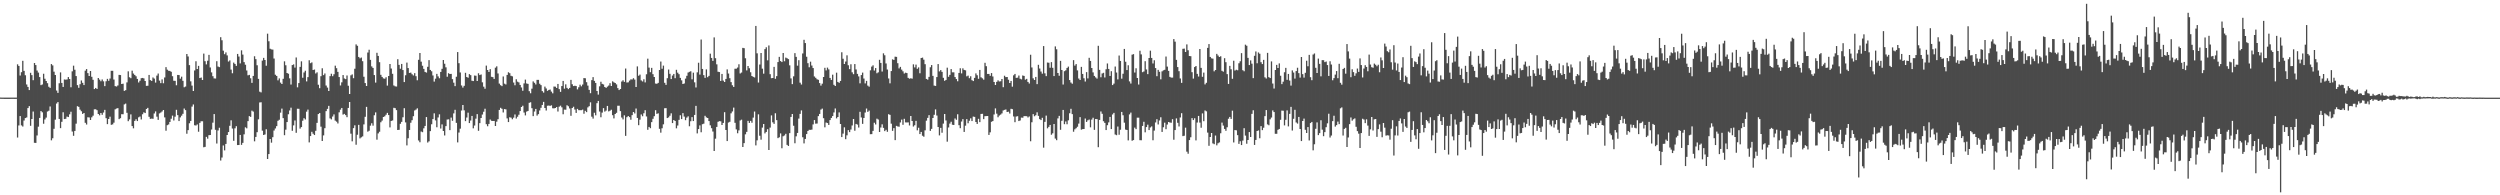 <?xml version="1.0" encoding="UTF-8"?>
<svg xmlns="http://www.w3.org/2000/svg" width="1920" height="150">
  <path d="M0 74.901h1v1.000H0zM1 74.941h1v1.000H1zM2 74.937h1v1.000H2zM3 74.958h1v1.000H3zM4 74.958h1v1.000H4zM5 74.964h1v1.000H5zM6 74.958h1v1.000H6zM7 74.980h1v1.000H7zM8 74.941h1v1.000H8zM9 74.944h1v1.000H9zM10 74.955h1v1.000H10zM11 74.969h1v1.000H11zM12 74.941h1v1.000H12zM13 49.427h1v56.191H13zM14 50.612h1v45.764H14zM15 57.992h1v31.162H15zM16 55.424h1v40.868H16zM17 46.680h1v50.502H17zM18 54.401h1v38.164H18zM19 57.787h1v32.869H19zM20 64.880h1v25.348H20zM21 66.787h1v16.225H21zM22 69.149h1v12.345H22zM23 55.931h1v40.679H23zM24 57.694h1v33.710H24zM25 61.569h1v24.097H25zM26 48.370h1v61.276H26zM27 49.985h1v59.807H27zM28 54.179h1v49.851H28zM29 55.753h1v41.539H29zM30 59.193h1v31.366H30zM31 65.388h1v19.891H31zM32 64.881h1v21.408H32zM33 56.610h1v38.416H33zM34 60.460h1v31.298H34zM35 62.207h1v28.124H35zM36 63.877h1v21.763H36zM37 66.621h1v18.403H37zM38 67.499h1v14.264H38zM39 49.194h1v58.558H39zM40 50.248h1v55.922H40zM41 55.048h1v43.886H41zM42 57.582h1v34.327H42zM43 69.531h1v9.966H43zM44 71.306h1v7.094H44zM45 63.939h1v27.426H45zM46 55.590h1v42.807H46zM47 63.718h1v29.813H47zM48 66.747h1v19.470H48zM49 61.016h1v30.450H49zM50 61.176h1v30.053H50zM51 61.009h1v28.563H51zM52 59.210h1v30.719H52zM53 60.652h1v27.131H53zM54 66.996h1v18.797H54zM55 54.763h1v46.266H55zM56 50.421h1v53.891H56zM57 53.550h1v47.015H57zM58 58.427h1v36.527H58zM59 65.383h1v16.154H59zM60 67.421h1v14.660H60zM61 64.640h1v19.567H61zM62 61.794h1v23.662H62zM63 63.587h1v23.910H63zM64 65.342h1v21.430H64zM65 54.249h1v40.042H65zM66 53.066h1v42.578H66zM67 56.160h1v33.892H67zM68 58.365h1v31.860H68zM69 54.548h1v37.631H69zM70 58.968h1v31.138H70zM71 61.278h1v27.578H71zM72 68.416h1v15.548H72zM73 67.516h1v16.391H73zM74 68.283h1v16.327H74zM75 59.898h1v27.673H75zM76 61.140h1v27.410H76zM77 62.414h1v24.351H77zM78 61.016h1v27.149H78zM79 62.461h1v23.990H79zM80 66.169h1v18.194H80zM81 62.431h1v28.338H81zM82 60.563h1v34.781H82zM83 62.067h1v29.310H83zM84 60.312h1v29.265H84zM85 54.379h1v41.490H85zM86 54.376h1v41.152H86zM87 61.065h1v33.165H87zM88 66.157h1v17.789H88zM89 66.459h1v16.893H89zM90 65.629h1v17.403H90zM91 57.491h1v34.027H91zM92 57.629h1v33.147H92zM93 64.530h1v23.150H93zM94 64.236h1v23.501H94zM95 69.804h1v10.381H95zM96 69.276h1v10.302H96zM97 63.257h1v23.395H97zM98 54.797h1v38.267H98zM99 59.356h1v32.362H99zM100 60.079h1v27.766H100zM101 54.298h1v42.506H101zM102 56.450h1v42.117H102zM103 57.552h1v35.320H103zM104 58.590h1v33.005H104zM105 60.619h1v32.343H105zM106 63.309h1v26.777H106zM107 61.997h1v27.513H107zM108 60.080h1v31.674H108zM109 59.842h1v27.926H109zM110 60.193h1v26.080H110zM111 62.215h1v24.639H111zM112 65.939h1v17.747H112zM113 65.862h1v16.964H113zM114 57.569h1v32.124H114zM115 61.556h1v29.742H115zM116 62.143h1v28.968H116zM117 59.470h1v31.784H117zM118 60.366h1v26.782H118zM119 63.432h1v22.104H119zM120 58.048h1v31.531H120zM121 56.460h1v35.599H121zM122 61.918h1v25.193H122zM123 63.839h1v22.570H123zM124 60.954h1v24.650H124zM125 63.940h1v20.548H125zM126 59.504h1v30.634H126zM127 51.570h1v48.833H127zM128 53.488h1v42.656H128zM129 54.320h1v41.294H129zM130 54.457h1v39.186H130zM131 55.158h1v36.014H131zM132 58.528h1v30.267H132zM133 62.003h1v30.495H133zM134 62.085h1v27.525H134zM135 65.486h1v18.825H135zM136 57.554h1v30.890H136zM137 57.673h1v35.319H137zM138 60.430h1v29.735H138zM139 58.875h1v29.951H139zM140 62.049h1v25.355H140zM141 67.009h1v16.365H141zM142 66.464h1v18.122H142zM143 41.467h1v61.248H143zM144 43.350h1v56.589H144zM145 50.008h1v44.645H145zM146 62.457h1v30.404H146zM147 65.741h1v16.145H147zM148 69.870h1v10.338H148zM149 54.128h1v42.077H149zM150 47.062h1v49.353H150zM151 52.985h1v42.583H151zM152 50.609h1v50.550H152zM153 59.935h1v34.445H153zM154 59.530h1v33.600H154zM155 61.432h1v31.687H155zM156 41.145h1v71.970H156zM157 47.001h1v65.771H157zM158 49.441h1v55.661H158zM159 46.622h1v59.865H159zM160 42.134h1v61.713H160zM161 51.830h1v51.828H161zM162 55.593h1v43.900H162zM163 58.531h1v35.664H163zM164 60.223h1v27.405H164zM165 60.291h1v39.411H165zM166 46.976h1v63.254H166zM167 51.123h1v49.067H167zM168 51.538h1v46.576H168zM169 28.586h1v94.721H169zM170 30.909h1v90.071H170zM171 38.936h1v72.773H171zM172 41.610h1v73.898H172zM173 40.248h1v70.304H173zM174 42.539h1v61.130H174zM175 47.283h1v54.143H175zM176 46.363h1v50.239H176zM177 53.437h1v38.982H177zM178 56.255h1v42.456H178zM179 48.060h1v60.084H179zM180 49.110h1v49.436H180zM181 50.580h1v46.317H181zM182 41.408h1v70.019H182zM183 43.432h1v67.918H183zM184 48.692h1v54.932H184zM185 38.661h1v72.598H185zM186 41.957h1v67.752H186zM187 47.730h1v55.448H187zM188 49.728h1v48.088H188zM189 54.120h1v44.457H189zM190 57.872h1v35.171H190zM191 57.522h1v31.671H191zM192 60.131h1v29.619H192zM193 63.650h1v21.317H193zM194 58.303h1v27.396H194zM195 43.187h1v65.369H195zM196 45.393h1v59.769H196zM197 50.100h1v51.422H197zM198 60.587h1v31.079H198zM199 70.426h1v8.285H199zM200 70.972h1v7.548H200zM201 46.539h1v53.799H201zM202 44.430h1v59.231H202zM203 46.067h1v57.192H203zM204 50.471h1v48.798H204zM205 25.863h1v96.255H205zM206 31.674h1v86.643H206zM207 37.408h1v69.355H207zM208 37.917h1v71.663H208zM209 38.079h1v67.277H209zM210 44.945h1v55.319H210zM211 57.417h1v41.258H211zM212 58.316h1v38.537H212zM213 61.690h1v31.079H213zM214 60.231h1v31.742H214zM215 63.428h1v23.075H215zM216 64.533h1v18.859H216zM217 60.539h1v30.188H217zM218 47.078h1v56.768H218zM219 50.125h1v49.469H219zM220 56.054h1v37.681H220zM221 56.606h1v31.149H221zM222 60.171h1v24.648H222zM223 64.932h1v17.768H223zM224 49.993h1v50.479H224zM225 49.439h1v46.851H225zM226 51.921h1v40.576H226zM227 44.155h1v57.814H227zM228 67.050h1v16.442H228zM229 63.801h1v19.764H229zM230 51.354h1v47.396H230zM231 47.125h1v50.440H231zM232 59.705h1v33.025H232zM233 55.654h1v35.133H233zM234 54.302h1v37.426H234zM235 62.518h1v23.241H235zM236 59.249h1v24.934H236zM237 46.275h1v63.064H237zM238 48.523h1v55.973H238zM239 47.927h1v53.316H239zM240 53.784h1v48.944H240zM241 53.381h1v50.324H241zM242 56.445h1v44.009H242zM243 55.572h1v38.804H243zM244 65.071h1v22.538H244zM245 67.716h1v19.121H245zM246 58.529h1v38.752H246zM247 52.406h1v55.889H247zM248 57.681h1v46.291H248zM249 56.422h1v42.043H249zM250 65.716h1v19.635H250zM251 67.261h1v16.352H251zM252 69.902h1v11.412H252zM253 58.465h1v32.443H253zM254 56.624h1v35.064H254zM255 58.545h1v30.943H255zM256 57.032h1v30.835H256zM257 50.439h1v42.225H257zM258 52.391h1v41.038H258zM259 55.217h1v39.589H259zM260 59.183h1v27.103H260zM261 65.614h1v18.630H261zM262 63.224h1v19.694H262zM263 57.659h1v30.375H263zM264 60.257h1v27.201H264zM265 60.790h1v27.655H265zM266 57.954h1v32.055H266zM267 65.825h1v17.074H267zM268 72.199h1v6.129H268zM269 57.866h1v44.776H269zM270 57.158h1v51.392H270zM271 60.070h1v38.330H271zM272 52.770h1v43.500H272zM273 34.086h1v77.051H273zM274 35.180h1v68.317H274zM275 43.731h1v52.178H275zM276 44.807h1v61.466H276zM277 44.189h1v61.287H277zM278 46.978h1v57.792H278zM279 58.917h1v36.597H279zM280 63.782h1v25.900H280zM281 66.038h1v16.028H281zM282 40.343h1v60.758H282zM283 38.215h1v62.204H283zM284 45.982h1v50.517H284zM285 50.987h1v43.678H285zM286 52.190h1v44.298H286zM287 57.645h1v30.894H287zM288 63.426h1v22.876H288zM289 40.574h1v66.668H289zM290 42.966h1v59.506H290zM291 47.745h1v53.436H291zM292 57.430h1v36.470H292zM293 59.073h1v33.538H293zM294 60.211h1v29.629H294zM295 60.466h1v28.876H295zM296 59.315h1v28.790H296zM297 65.744h1v20.948H297zM298 58.362h1v30.007H298zM299 49.132h1v48.721H299zM300 52.613h1v40.259H300zM301 56.675h1v35.861H301zM302 65.623h1v17.173H302zM303 66.321h1v16.768H303zM304 66.444h1v18.127H304zM305 45.460h1v54.368H305zM306 49.809h1v49.900H306zM307 52.790h1v42.299H307zM308 49.118h1v44.498H308zM309 53.804h1v36.269H309zM310 63.016h1v20.083H310zM311 57.825h1v36.177H311zM312 48.085h1v63.569H312zM313 52.285h1v53.890H313zM314 56.032h1v43.807H314zM315 55.733h1v38.523H315zM316 57.039h1v35.299H316zM317 57.962h1v31.272H317zM318 56.181h1v28.635H318zM319 58.532h1v25.661H319zM320 61.641h1v21.557H320zM321 45.925h1v61.946H321zM322 40.683h1v68.569H322zM323 47.348h1v53.695H323zM324 50.494h1v51.043H324zM325 52.884h1v45.658H325zM326 55.247h1v41.472H326zM327 55.753h1v34.147H327zM328 51.301h1v58.157H328zM329 46.193h1v62.344H329zM330 53.691h1v47.016H330zM331 54.756h1v40.693H331zM332 57.974h1v33.485H332zM333 62.651h1v24.373H333zM334 60.442h1v32.027H334zM335 56.724h1v41.006H335zM336 58.652h1v31.573H336zM337 60.126h1v27.697H337zM338 55.265h1v43.474H338zM339 52.824h1v42.692H339zM340 46.062h1v54.548H340zM341 48.929h1v55.121H341zM342 51.686h1v45.168H342zM343 58.924h1v32.891H343zM344 56.198h1v35.426H344zM345 56.818h1v43.109H345zM346 56.722h1v33.615H346zM347 60.792h1v31.986H347zM348 63.474h1v23.631H348zM349 66.144h1v18.196H349zM350 58.908h1v35.430H350zM351 40.011h1v69.373H351zM352 48.562h1v53.213H352zM353 55.637h1v43.163H353zM354 65.629h1v19.281H354zM355 67.296h1v13.363H355zM356 65.877h1v18.857H356zM357 55.903h1v37.148H357zM358 59.155h1v31.095H358zM359 59.705h1v26.811H359zM360 56.955h1v37.550H360zM361 57.691h1v34.869H361zM362 61.987h1v27.069H362zM363 62.262h1v36.322H363zM364 58.034h1v38.397H364zM365 58.165h1v32.950H365zM366 62.198h1v25.479H366zM367 56.283h1v44.177H367zM368 57.660h1v36.893H368zM369 57.180h1v33.460H369zM370 63.237h1v24.705H370zM371 66.563h1v19.226H371zM372 68.167h1v15.361H372zM373 50.405h1v44.965H373zM374 53.777h1v43.179H374zM375 55.264h1v39.899H375zM376 53.114h1v38.689H376zM377 58.985h1v33.814H377zM378 59.217h1v33.686H378zM379 60.630h1v32.242H379zM380 51.944h1v44.828H380zM381 50.961h1v42.460H381zM382 56.420h1v35.108H382zM383 64.224h1v20.189H383zM384 65.450h1v17.359H384zM385 66.142h1v17.428H385zM386 58.701h1v27.660H386zM387 64.266h1v19.481H387zM388 64.892h1v19.101H388zM389 57.568h1v33.368H389zM390 55.482h1v38.249H390zM391 56.230h1v33.819H391zM392 58.238h1v32.120H392zM393 58.615h1v32.974H393zM394 63.373h1v27.000H394zM395 65.472h1v22.459H395zM396 60.855h1v30.160H396zM397 62.734h1v26.916H397zM398 63.285h1v24.831H398zM399 65.218h1v20.087H399zM400 67.181h1v15.015H400zM401 69.670h1v11.518H401zM402 64.072h1v22.337H402zM403 61.150h1v27.468H403zM404 64.124h1v21.601H404zM405 64.429h1v20.768H405zM406 70.062h1v8.889H406zM407 71.620h1v6.916H407zM408 68.077h1v15.045H408zM409 62.502h1v26.691H409zM410 63.616h1v22.025H410zM411 64.854h1v18.799H411zM412 61.354h1v27.421H412zM413 61.330h1v26.348H413zM414 64.312h1v20.509H414zM415 65.378h1v17.400H415zM416 69.965h1v10.645H416zM417 71.106h1v7.103H417zM418 66.510h1v16.435H418zM419 67.939h1v16.974H419zM420 69.775h1v11.430H420zM421 69.059h1v12.001H421zM422 68.748h1v12.548H422zM423 70.348h1v10.535H423zM424 71.704h1v11.447H424zM425 66.477h1v16.787H425zM426 66.570h1v16.383H426zM427 67.529h1v14.685H427zM428 64.443h1v21.191H428zM429 68.476h1v13.426H429zM430 70.565h1v10.595H430zM431 66.114h1v16.302H431zM432 62.154h1v25.620H432zM433 68.081h1v16.099H433zM434 64.769h1v19.523H434zM435 67.480h1v13.361H435zM436 68.431h1v13.190H436zM437 67.511h1v15.775H437zM438 61.363h1v27.555H438zM439 64.724h1v18.241H439zM440 66.124h1v15.827H440zM441 65.840h1v18.255H441zM442 66.101h1v20.606H442zM443 68.639h1v14.981H443zM444 67.022h1v17.609H444zM445 65.041h1v19.613H445zM446 66.300h1v18.349H446zM447 64.902h1v19.250H447zM448 59.933h1v27.403H448zM449 60.112h1v24.977H449zM450 63.118h1v22.988H450zM451 65.725h1v16.756H451zM452 69.003h1v12.559H452zM453 71.591h1v7.007H453zM454 61.561h1v28.018H454zM455 59.235h1v31.856H455zM456 62.122h1v24.445H456zM457 63.696h1v24.856H457zM458 69.902h1v9.358H458zM459 72.651h1v4.842H459zM460 66.282h1v19.383H460zM461 62.789h1v27.292H461zM462 64.411h1v22.042H462zM463 64.883h1v18.166H463zM464 66.818h1v18.890H464zM465 67.486h1v17.460H465zM466 66.527h1v14.834H466zM467 65.702h1v19.875H467zM468 63.884h1v21.148H468zM469 66.062h1v18.225H469zM470 62.446h1v26.016H470zM471 63.234h1v27.676H471zM472 63.725h1v23.829H472zM473 64.837h1v21.813H473zM474 67.670h1v13.524H474zM475 69.166h1v12.049H475zM476 68.337h1v16.989H476zM477 62.604h1v27.672H477zM478 61.646h1v30.052H478zM479 62.878h1v25.693H479zM480 52.639h1v51.719H480zM481 63.394h1v26.631H481zM482 63.255h1v25.840H482zM483 61.921h1v28.016H483zM484 61.003h1v30.972H484zM485 61.018h1v27.396H485zM486 60.082h1v25.946H486zM487 61.111h1v26.013H487zM488 66.803h1v16.542H488zM489 51.009h1v39.562H489zM490 58.172h1v37.983H490zM491 57.269h1v34.638H491zM492 61.740h1v26.164H492zM493 62.546h1v26.737H493zM494 60.898h1v26.109H494zM495 63.303h1v21.308H495zM496 57.035h1v32.397H496zM497 45.046h1v54.647H497zM498 51.923h1v45.554H498zM499 55.456h1v43.020H499zM500 52.098h1v41.684H500zM501 57.005h1v34.248H501zM502 59.122h1v30.120H502zM503 64.175h1v20.452H503zM504 64.356h1v23.100H504zM505 63.627h1v23.431H505zM506 53.741h1v45.198H506zM507 47.274h1v54.606H507zM508 52.765h1v45.750H508zM509 50.391h1v45.087H509zM510 63.604h1v19.567H510zM511 65.175h1v17.882H511zM512 60.063h1v30.587H512zM513 53.405h1v36.763H513zM514 56.674h1v32.197H514zM515 60.724h1v26.293H515zM516 58.023h1v36.504H516zM517 56.786h1v35.396H517zM518 60.052h1v32.853H518zM519 53.628h1v44.943H519zM520 55.818h1v40.580H520zM521 56.967h1v35.066H521zM522 59.811h1v28.692H522zM523 61.688h1v29.780H523zM524 64.521h1v22.374H524zM525 64.090h1v25.476H525zM526 60.348h1v31.974H526zM527 58.234h1v32.095H527zM528 55.703h1v33.647H528zM529 55.159h1v41.795H529zM530 54.751h1v38.405H530zM531 60.921h1v29.046H531zM532 55.785h1v37.191H532zM533 63.230h1v25.021H533zM534 67.148h1v14.138H534zM535 55.569h1v46.863H535zM536 48.158h1v50.950H536zM537 57.286h1v39.021H537zM538 30.373h1v71.212H538zM539 52.931h1v42.438H539zM540 57.690h1v37.299H540zM541 59.812h1v29.102H541zM542 53.291h1v36.881H542zM543 59.298h1v31.314H543zM544 58.255h1v34.714H544zM545 41.197h1v55.066H545zM546 44.492h1v53.973H546zM547 46.767h1v54.255H547zM548 28.729h1v87.250H548zM549 44.691h1v61.798H549zM550 49.388h1v48.104H550zM551 55.069h1v38.492H551zM552 55.329h1v37.678H552zM553 62.148h1v31.014H553zM554 56.758h1v39.244H554zM555 61.915h1v32.488H555zM556 62.977h1v23.201H556zM557 60.637h1v39.203H557zM558 53.323h1v55.013H558zM559 56.449h1v37.647H559zM560 60.056h1v33.509H560zM561 63.088h1v23.968H561zM562 65.476h1v20.138H562zM563 66.790h1v15.864H563zM564 52.804h1v41.507H564zM565 52.721h1v46.659H565zM566 51.858h1v50.507H566zM567 49.343h1v50.798H567zM568 56.439h1v36.056H568zM569 55.684h1v36.217H569zM570 36.766h1v76.119H570zM571 37.002h1v72.937H571zM572 44.749h1v58.405H572zM573 54.074h1v47.210H573zM574 50.693h1v42.133H574zM575 52.407h1v42.001H575zM576 55.514h1v37.287H576zM577 58.357h1v35.886H577zM578 59.033h1v31.300H578zM579 59.514h1v26.136H579zM580 19.931h1v91.752H580zM581 40.960h1v66.793H581zM582 63.404h1v24.396H582zM583 49.537h1v54.713H583zM584 40.729h1v66.558H584zM585 52.750h1v45.224H585zM586 56.589h1v38.654H586zM587 37.758h1v64.707H587zM588 36.322h1v65.025H588zM589 46.331h1v52.918H589zM590 34.922h1v80.298H590zM591 56.965h1v41.029H591zM592 60.056h1v28.561H592zM593 59.907h1v34.045H593zM594 51.368h1v43.738H594zM595 60.498h1v26.473H595zM596 58.470h1v33.785H596zM597 47.655h1v58.448H597zM598 43.675h1v61.771H598zM599 46.918h1v55.529H599zM600 47.669h1v66.182H600zM601 40.710h1v63.950H601zM602 47.065h1v56.991H602zM603 44.220h1v58.556H603zM604 44.736h1v66.504H604zM605 45.423h1v66.718H605zM606 50.163h1v52.104H606zM607 60.214h1v29.591H607zM608 64.598h1v22.972H608zM609 58.625h1v37.948H609zM610 40.804h1v69.225H610zM611 43.650h1v61.063H611zM612 50.428h1v51.679H612zM613 46.250h1v44.839H613zM614 63.483h1v23.946H614zM615 64.901h1v19.884H615zM616 41.066h1v64.364H616zM617 30.567h1v79.542H617zM618 33.090h1v73.628H618zM619 43.592h1v59.388H619zM620 48.544h1v52.066H620zM621 51.652h1v48.024H621zM622 47.380h1v52.346H622zM623 50.308h1v49.241H623zM624 52.294h1v43.233H624zM625 58.703h1v33.490H625zM626 59.746h1v35.219H626zM627 60.898h1v33.988H627zM628 61.288h1v27.885H628zM629 63.778h1v23.713H629zM630 65.754h1v18.430H630zM631 64.254h1v19.151H631zM632 59.117h1v31.652H632zM633 52.079h1v45.730H633zM634 54.075h1v40.042H634zM635 51.903h1v42.634H635zM636 53.289h1v42.652H636zM637 59.828h1v32.368H637zM638 61.379h1v29.174H638zM639 57.358h1v31.778H639zM640 65.130h1v21.229H640zM641 66.061h1v17.226H641zM642 55.813h1v35.143H642zM643 62.907h1v26.950H643zM644 63.596h1v22.722H644zM645 62.146h1v33.090H645zM646 40.122h1v65.135H646zM647 45.106h1v57.505H647zM648 49.137h1v48.654H648zM649 47.252h1v59.641H649zM650 42.519h1v61.433H650zM651 50.135h1v49.807H651zM652 53.087h1v48.385H652zM653 49.340h1v50.122H653zM654 55.567h1v40.786H654zM655 56.994h1v34.388H655zM656 49.194h1v51.198H656zM657 53.339h1v41.840H657zM658 56.725h1v38.956H658zM659 58.690h1v39.262H659zM660 64.011h1v21.870H660zM661 57.658h1v32.548H661zM662 55.744h1v39.404H662zM663 60.308h1v30.290H663zM664 64.039h1v22.395H664zM665 62.087h1v21.253H665zM666 65.763h1v20.144H666zM667 66.560h1v18.375H667zM668 53.991h1v49.071H668zM669 51.162h1v51.875H669zM670 50.157h1v50.365H670zM671 54.192h1v40.048H671zM672 52.296h1v43.299H672zM673 56.268h1v34.874H673zM674 55.553h1v36.248H674zM675 45.917h1v55.437H675zM676 48.319h1v49.616H676zM677 54.938h1v40.555H677zM678 40.979h1v57.225H678zM679 42.440h1v58.260H679zM680 48.722h1v50.959H680zM681 53.401h1v47.802H681zM682 60.262h1v27.438H682zM683 63.979h1v24.254H683zM684 54.559h1v40.403H684zM685 45.552h1v54.951H685zM686 46.041h1v52.347H686zM687 43.520h1v64.101H687zM688 43.676h1v52.969H688zM689 48.521h1v48.593H689zM690 52.518h1v44.830H690zM691 51.361h1v42.710H691zM692 53.444h1v38.387H692zM693 54.773h1v41.075H693zM694 56.464h1v34.755H694zM695 55.804h1v38.211H695zM696 56.114h1v37.916H696zM697 59.806h1v34.189H697zM698 60.489h1v35.859H698zM699 60.088h1v28.996H699zM700 60.437h1v32.466H700zM701 49.396h1v47.793H701zM702 51.757h1v44.447H702zM703 49.610h1v43.225H703zM704 52.829h1v47.260H704zM705 51.760h1v46.351H705zM706 56.244h1v46.699H706zM707 44.530h1v56.819H707zM708 44.240h1v60.017H708zM709 45.819h1v59.183H709zM710 49.295h1v50.825H710zM711 60.597h1v32.069H711zM712 61.163h1v29.363H712zM713 59.053h1v29.395H713zM714 51.674h1v48.807H714zM715 49.986h1v48.978H715zM716 58.259h1v32.367H716zM717 65.758h1v22.419H717zM718 66.021h1v17.985H718zM719 59.183h1v29.526H719zM720 49.189h1v48.347H720zM721 54.827h1v49.158H721zM722 53.820h1v44.378H722zM723 55.217h1v46.728H723zM724 59.727h1v35.210H724zM725 62.033h1v25.531H725zM726 61.384h1v31.117H726zM727 51.986h1v56.818H727zM728 58.996h1v38.907H728zM729 57.513h1v37.424H729zM730 53.065h1v40.412H730zM731 55.553h1v40.230H731zM732 55.572h1v40.405H732zM733 59.174h1v31.782H733zM734 60.728h1v31.271H734zM735 62.389h1v25.360H735zM736 56.029h1v40.102H736zM737 52.436h1v46.009H737zM738 56.381h1v36.974H738zM739 52.471h1v39.026H739zM740 53.731h1v47.605H740zM741 54.002h1v42.521H741zM742 58.598h1v32.894H742zM743 58.078h1v36.566H743zM744 60.039h1v32.695H744zM745 58.592h1v32.278H745zM746 61.571h1v31.390H746zM747 62.250h1v27.312H747zM748 59.812h1v29.952H748zM749 56.387h1v37.288H749zM750 57.825h1v37.368H750zM751 60.506h1v30.740H751zM752 53.711h1v40.075H752zM753 59.372h1v28.109H753zM754 60.164h1v27.226H754zM755 61.197h1v30.289H755zM756 48.222h1v41.034H756zM757 50.855h1v38.285H757zM758 56.804h1v32.287H758zM759 56.776h1v46.859H759zM760 58.208h1v43.410H760zM761 56.140h1v37.389H761zM762 58.713h1v34.255H762zM763 62.998h1v24.923H763zM764 65.259h1v17.980H764zM765 62.854h1v24.436H765zM766 61.692h1v28.378H766zM767 62.574h1v26.182H767zM768 62.437h1v25.576H768zM769 60.697h1v26.392H769zM770 66.959h1v17.895H770zM771 58.140h1v26.252H771zM772 59.227h1v24.839H772zM773 59.122h1v26.878H773zM774 61.247h1v24.514H774zM775 63.768h1v23.414H775zM776 62.146h1v21.417H776zM777 66.572h1v17.283H777zM778 57.860h1v31.579H778zM779 56.782h1v37.052H779zM780 59.818h1v29.700H780zM781 59.658h1v29.596H781zM782 57.999h1v34.956H782zM783 60.476h1v32.052H783zM784 60.993h1v29.342H784zM785 57.964h1v32.442H785zM786 58.314h1v30.887H786zM787 61.161h1v28.040H787zM788 60.553h1v28.711H788zM789 62.906h1v27.298H789zM790 64.136h1v25.306H790zM791 42.053h1v66.425H791zM792 51.803h1v42.115H792zM793 60.172h1v27.458H793zM794 61.431h1v27.839H794zM795 59.104h1v29.412H795zM796 64.606h1v21.685H796zM797 49.790h1v39.207H797zM798 52.659h1v38.811H798zM799 54.946h1v37.285H799zM800 56.579h1v33.870H800zM801 35.379h1v78.006H801zM802 56.316h1v37.290H802zM803 58.487h1v30.281H803zM804 48.024h1v50.545H804zM805 48.167h1v49.255H805zM806 52.021h1v43.931H806zM807 47.697h1v55.779H807zM808 52.050h1v50.330H808zM809 58.414h1v36.809H809zM810 35.648h1v70.780H810zM811 37.827h1v69.867H811zM812 56.047h1v34.889H812zM813 58.176h1v30.799H813zM814 46.721h1v52.951H814zM815 53.770h1v38.998H815zM816 64.913h1v19.508H816zM817 54.694h1v40.716H817zM818 54.025h1v39.247H818zM819 52.178h1v43.253H819zM820 51.128h1v41.281H820zM821 61.488h1v25.520H821zM822 63.397h1v20.167H822zM823 64.291h1v23.378H823zM824 46.164h1v55.021H824zM825 50.364h1v48.971H825zM826 49.221h1v49.238H826zM827 54.071h1v43.247H827zM828 60.295h1v34.640H828zM829 61.418h1v28.525H829zM830 51.338h1v48.252H830zM831 56.759h1v42.415H831zM832 60.107h1v38.950H832zM833 62.596h1v28.415H833zM834 55.384h1v38.279H834zM835 60.212h1v32.203H835zM836 44.406h1v47.388H836zM837 46.798h1v51.014H837zM838 52.207h1v39.633H838zM839 55.601h1v34.817H839zM840 58.315h1v41.426H840zM841 59.446h1v31.950H841zM842 60.377h1v31.127H842zM843 35.197h1v77.839H843zM844 53.669h1v38.451H844zM845 59.321h1v26.260H845zM846 56.404h1v30.987H846zM847 55.897h1v37.210H847zM848 59.475h1v34.900H848zM849 53.199h1v46.677H849zM850 48.739h1v47.413H850zM851 52.919h1v41.067H851zM852 58.332h1v31.456H852zM853 54.675h1v44.430H853zM854 65.339h1v22.571H854zM855 64.213h1v22.462H855zM856 51.078h1v52.221H856zM857 55.702h1v48.111H857zM858 60.964h1v36.213H858zM859 42.628h1v60.852H859zM860 46.806h1v52.830H860zM861 60.402h1v25.565H861zM862 56.646h1v31.877H862zM863 37.589h1v56.603H863zM864 47.427h1v52.107H864zM865 53.797h1v46.058H865zM866 50.113h1v57.730H866zM867 62.522h1v25.338H867zM868 64.150h1v22.321H868zM869 41.970h1v66.137H869zM870 41.551h1v66.016H870zM871 55.727h1v42.268H871zM872 52.442h1v46.737H872zM873 59.906h1v30.438H873zM874 64.944h1v25.400H874zM875 38.989h1v68.664H875zM876 41.799h1v65.941H876zM877 55.434h1v41.270H877zM878 54.893h1v38.624H878zM879 46.978h1v54.674H879zM880 53.366h1v44.232H880zM881 56.954h1v38.787H881zM882 44.547h1v55.365H882zM883 38.904h1v59.014H883zM884 44.503h1v52.560H884zM885 48.716h1v58.998H885zM886 46.274h1v54.007H886zM887 52.260h1v41.791H887zM888 58.545h1v32.990H888zM889 53.654h1v41.947H889zM890 55.140h1v37.352H890zM891 60.937h1v29.110H891zM892 54.762h1v46.578H892zM893 54.018h1v43.728H893zM894 53.609h1v40.613H894zM895 43.443h1v55.767H895zM896 51.141h1v44.484H896zM897 54.420h1v39.295H897zM898 59.044h1v35.071H898zM899 59.578h1v34.687H899zM900 59.579h1v31.974H900zM901 29.983h1v77.328H901zM902 32.005h1v67.909H902zM903 45.964h1v44.990H903zM904 51.517h1v42.782H904zM905 54.696h1v42.414H905zM906 60.236h1v29.961H906zM907 63.657h1v23.295H907zM908 37.491h1v67.071H908zM909 37.347h1v66.881H909zM910 39.918h1v58.129H910zM911 34.101h1v82.401H911zM912 38.625h1v79.440H912zM913 43.005h1v64.546H913zM914 43.178h1v62.256H914zM915 55.425h1v35.303H915zM916 60.365h1v31.830H916zM917 51.514h1v39.318H917zM918 50.705h1v57.103H918zM919 56.723h1v37.400H919zM920 58.758h1v30.254H920zM921 37.637h1v56.535H921zM922 52.117h1v46.005H922zM923 58.991h1v28.102H923zM924 55.754h1v37.344H924zM925 64.832h1v20.011H925zM926 63.608h1v21.894H926zM927 36.775h1v65.087H927zM928 33.848h1v78.109H928zM929 43.718h1v61.514H929zM930 44.786h1v57.344H930zM931 45.039h1v65.091H931zM932 54.794h1v55.971H932zM933 53.758h1v50.327H933zM934 41.365h1v70.257H934zM935 42.630h1v67.375H935zM936 43.776h1v65.591H936zM937 43.198h1v59.126H937zM938 54.358h1v39.778H938zM939 55.021h1v41.452H939zM940 44.681h1v54.342H940zM941 47.758h1v52.682H941zM942 56.913h1v40.821H942zM943 64.437h1v26.763H943zM944 50.565h1v39.229H944zM945 53.190h1v38.174H945zM946 60.538h1v24.446H946zM947 46.625h1v62.772H947zM948 54.186h1v45.687H948zM949 53.560h1v46.549H949zM950 53.956h1v49.852H950zM951 48.601h1v61.900H951zM952 47.066h1v61.419H952zM953 40.781h1v70.624H953zM954 53.935h1v54.071H954zM955 54.735h1v43.710H955zM956 34.329h1v69.802H956zM957 35.135h1v75.247H957zM958 44.458h1v63.044H958zM959 49.948h1v51.489H959zM960 46.402h1v58.809H960zM961 48.919h1v38.553H961zM962 59.991h1v24.677H962zM963 42.850h1v68.448H963zM964 39.522h1v67.945H964zM965 48.584h1v52.009H965zM966 40.269h1v59.901H966zM967 41.273h1v64.926H967zM968 47.749h1v49.146H968zM969 49.214h1v50.706H969zM970 45.984h1v52.109H970zM971 59.395h1v29.798H971zM972 60.328h1v24.192H972zM973 40.605h1v54.944H973zM974 59.244h1v36.957H974zM975 59.932h1v31.725H975zM976 47.149h1v43.125H976zM977 64.166h1v20.636H977zM978 68.011h1v18.070H978zM979 53.759h1v49.004H979zM980 49.820h1v52.945H980zM981 52.248h1v47.428H981zM982 48.704h1v50.299H982zM983 58.159h1v33.846H983zM984 64.593h1v20.353H984zM985 62.708h1v22.332H985zM986 55.515h1v40.775H986zM987 52.099h1v39.909H987zM988 61.291h1v23.504H988zM989 56.777h1v40.306H989zM990 61.843h1v25.599H990zM991 65.767h1v16.321H991zM992 54.067h1v46.157H992zM993 55.710h1v35.515H993zM994 60.369h1v23.965H994zM995 54.589h1v39.449H995zM996 51.995h1v42.911H996zM997 56.184h1v33.634H997zM998 59.574h1v39.498H998zM999 43.762h1v64.587H999zM1000 56.954h1v35.956H1000zM1001 59.614h1v31.449H1001zM1002 55.889h1v43.783H1002zM1003 46.664h1v55.496H1003zM1004 50.901h1v46.686H1004zM1005 42.154h1v65.725H1005zM1006 59.311h1v35.192H1006zM1007 61.610h1v32.057H1007zM1008 41.873h1v73.580H1008zM1009 41.044h1v69.777H1009zM1010 52.056h1v46.874H1010zM1011 56.045h1v37.940H1011zM1012 45.001h1v58.788H1012zM1013 49.028h1v53.211H1013zM1014 58.604h1v33.779H1014zM1015 46.191h1v53.394H1015zM1016 46.211h1v58.390H1016zM1017 47.727h1v53.738H1017zM1018 47.272h1v50.398H1018zM1019 49.962h1v44.774H1019zM1020 58.316h1v29.027H1020zM1021 47.057h1v58.568H1021zM1022 49.561h1v54.527H1022zM1023 61.623h1v31.408H1023zM1024 60.020h1v28.863H1024zM1025 57.306h1v39.917H1025zM1026 54.571h1v41.551H1026zM1027 60.047h1v33.361H1027zM1028 49.010h1v46.306H1028zM1029 63.614h1v19.568H1029zM1030 65.030h1v17.464H1030zM1031 52.991h1v51.088H1031zM1032 52.144h1v46.852H1032zM1033 56.598h1v41.560H1033zM1034 33.828h1v79.056H1034zM1035 39.455h1v66.142H1035zM1036 44.984h1v50.343H1036zM1037 59.278h1v30.930H1037zM1038 53.184h1v39.490H1038zM1039 55.374h1v36.236H1039zM1040 58.203h1v32.712H1040zM1041 56.316h1v41.055H1041zM1042 52.608h1v48.116H1042zM1043 55.210h1v47.471H1043zM1044 44.856h1v68.808H1044zM1045 49.948h1v52.251H1045zM1046 59.503h1v31.663H1046zM1047 52.641h1v39.137H1047zM1048 50.095h1v44.451H1048zM1049 51.382h1v40.281H1049zM1050 54.750h1v41.687H1050zM1051 41.937h1v62.387H1051zM1052 49.549h1v49.783H1052zM1053 51.599h1v38.251H1053zM1054 52.020h1v48.216H1054zM1055 48.870h1v42.789H1055zM1056 49.733h1v41.665H1056zM1057 50.883h1v54.236H1057zM1058 49.741h1v49.436H1058zM1059 55.501h1v40.025H1059zM1060 44.126h1v57.004H1060zM1061 46.350h1v59.062H1061zM1062 52.213h1v42.241H1062zM1063 33.491h1v64.543H1063zM1064 35.715h1v68.439H1064zM1065 39.316h1v64.566H1065zM1066 40.159h1v63.876H1066zM1067 37.976h1v69.306H1067zM1068 47.832h1v51.045H1068zM1069 53.502h1v38.836H1069zM1070 34.693h1v84.739H1070zM1071 48.010h1v55.958H1071zM1072 54.112h1v42.930H1072zM1073 48.804h1v55.300H1073zM1074 55.233h1v37.634H1074zM1075 61.512h1v29.476H1075zM1076 51.850h1v42.939H1076zM1077 43.905h1v57.369H1077zM1078 63.018h1v28.355H1078zM1079 58.129h1v39.066H1079zM1080 59.264h1v38.994H1080zM1081 64.099h1v22.101H1081zM1082 64.590h1v21.137H1082zM1083 35.178h1v73.762H1083zM1084 44.647h1v55.130H1084zM1085 51.427h1v41.636H1085zM1086 47.100h1v56.876H1086zM1087 47.704h1v59.240H1087zM1088 49.238h1v49.897H1088zM1089 43.472h1v70.808H1089zM1090 41.036h1v61.180H1090zM1091 57.878h1v28.353H1091zM1092 50.774h1v45.179H1092zM1093 37.783h1v63.864H1093zM1094 52.004h1v46.360H1094zM1095 58.677h1v33.489H1095zM1096 54.236h1v38.954H1096zM1097 56.600h1v38.052H1097zM1098 63.385h1v26.656H1098zM1099 32.440h1v75.412H1099zM1100 60.728h1v43.219H1100zM1101 54.190h1v38.145H1101zM1102 47.010h1v70.587H1102zM1103 46.227h1v55.729H1103zM1104 62.578h1v26.518H1104zM1105 62.789h1v24.964H1105zM1106 57.931h1v35.113H1106zM1107 60.969h1v35.035H1107zM1108 61.159h1v28.739H1108zM1109 25.391h1v89.751H1109zM1110 38.249h1v66.025H1110zM1111 48.593h1v48.074H1111zM1112 43.116h1v75.546H1112zM1113 55.755h1v40.872H1113zM1114 60.627h1v27.016H1114zM1115 48.088h1v56.643H1115zM1116 38.863h1v68.920H1116zM1117 47.252h1v44.543H1117zM1118 35.973h1v59.680H1118zM1119 28.091h1v91.246H1119zM1120 51.223h1v52.463H1120zM1121 57.554h1v36.179H1121zM1122 52.664h1v40.616H1122zM1123 60.596h1v24.355H1123zM1124 63.492h1v23.417H1124zM1125 50.519h1v64.530H1125zM1126 55.247h1v48.404H1126zM1127 63.836h1v25.223H1127zM1128 43.085h1v65.566H1128zM1129 39.400h1v73.756H1129zM1130 49.812h1v47.752H1130zM1131 51.232h1v44.552H1131zM1132 54.404h1v39.544H1132zM1133 59.235h1v28.181H1133zM1134 59.568h1v28.034H1134zM1135 42.870h1v53.045H1135zM1136 48.875h1v50.562H1136zM1137 51.825h1v48.091H1137zM1138 37.664h1v82.012H1138zM1139 39.021h1v63.172H1139zM1140 51.856h1v48.005H1140zM1141 50.855h1v50.280H1141zM1142 57.700h1v34.936H1142zM1143 59.621h1v37.951H1143zM1144 60.403h1v34.360H1144zM1145 58.208h1v40.856H1145zM1146 57.405h1v41.205H1146zM1147 61.589h1v31.669H1147zM1148 37.706h1v68.041H1148zM1149 51.274h1v47.830H1149zM1150 57.027h1v34.650H1150zM1151 53.169h1v45.887H1151zM1152 49.355h1v43.264H1152zM1153 55.922h1v36.100H1153zM1154 46.636h1v60.811H1154zM1155 45.268h1v55.814H1155zM1156 60.898h1v26.516H1156zM1157 56.859h1v39.466H1157zM1158 59.247h1v30.830H1158zM1159 57.480h1v34.317H1159zM1160 57.991h1v36.594H1160zM1161 44.366h1v61.869H1161zM1162 53.728h1v42.537H1162zM1163 56.599h1v34.201H1163zM1164 33.847h1v75.464H1164zM1165 42.744h1v61.584H1165zM1166 59.836h1v35.822H1166zM1167 52.469h1v49.939H1167zM1168 53.955h1v48.131H1168zM1169 53.734h1v44.620H1169zM1170 49.617h1v44.496H1170zM1171 47.304h1v50.420H1171zM1172 51.111h1v44.026H1172zM1173 58.736h1v32.615H1173zM1174 50.530h1v46.016H1174zM1175 58.264h1v28.536H1175zM1176 66.458h1v21.595H1176zM1177 53.751h1v50.475H1177zM1178 56.411h1v39.692H1178zM1179 58.343h1v30.450H1179zM1180 42.418h1v58.103H1180zM1181 52.633h1v44.170H1181zM1182 57.423h1v40.759H1182zM1183 52.415h1v48.979H1183zM1184 58.635h1v38.544H1184zM1185 61.438h1v27.891H1185zM1186 61.529h1v29.935H1186zM1187 46.155h1v61.084H1187zM1188 46.792h1v45.352H1188zM1189 52.812h1v39.258H1189zM1190 49.081h1v46.593H1190zM1191 50.493h1v46.509H1191zM1192 54.465h1v38.153H1192zM1193 57.829h1v40.111H1193zM1194 53.860h1v41.599H1194zM1195 59.683h1v32.522H1195zM1196 53.799h1v45.821H1196zM1197 48.743h1v53.444H1197zM1198 56.243h1v35.154H1198zM1199 57.672h1v32.249H1199zM1200 50.109h1v44.238H1200zM1201 56.820h1v37.979H1201zM1202 60.814h1v30.241H1202zM1203 48.147h1v59.992H1203zM1204 50.881h1v52.039H1204zM1205 55.813h1v42.392H1205zM1206 49.515h1v44.621H1206zM1207 51.832h1v39.950H1207zM1208 61.627h1v23.374H1208zM1209 64.603h1v21.057H1209zM1210 58.492h1v33.117H1210zM1211 56.860h1v33.417H1211zM1212 57.833h1v36.074H1212zM1213 47.149h1v48.513H1213zM1214 63.535h1v25.013H1214zM1215 61.915h1v26.640H1215zM1216 61.575h1v27.483H1216zM1217 66.118h1v22.205H1217zM1218 63.032h1v29.400H1218zM1219 43.920h1v59.556H1219zM1220 42.507h1v53.566H1220zM1221 46.709h1v50.095H1221zM1222 50.881h1v43.764H1222zM1223 46.166h1v49.130H1223zM1224 54.424h1v39.769H1224zM1225 47.857h1v50.449H1225zM1226 56.235h1v38.169H1226zM1227 61.181h1v34.847H1227zM1228 61.476h1v32.863H1228zM1229 55.770h1v36.828H1229zM1230 55.050h1v40.955H1230zM1231 51.109h1v45.275H1231zM1232 48.293h1v63.555H1232zM1233 59.917h1v30.589H1233zM1234 61.052h1v26.934H1234zM1235 60.446h1v28.649H1235zM1236 55.261h1v47.289H1236zM1237 53.315h1v50.537H1237zM1238 51.119h1v56.114H1238zM1239 35.092h1v79.514H1239zM1240 38.561h1v61.307H1240zM1241 45.021h1v56.689H1241zM1242 38.462h1v68.106H1242zM1243 48.636h1v46.657H1243zM1244 52.716h1v39.478H1244zM1245 56.507h1v32.721H1245zM1246 55.387h1v39.214H1246zM1247 57.149h1v34.112H1247zM1248 45.175h1v49.893H1248zM1249 48.105h1v55.351H1249zM1250 53.823h1v46.787H1250zM1251 54.368h1v47.235H1251zM1252 42.804h1v52.824H1252zM1253 42.382h1v55.688H1253zM1254 44.298h1v51.667H1254zM1255 46.821h1v51.300H1255zM1256 52.787h1v45.792H1256zM1257 56.413h1v35.958H1257zM1258 44.642h1v58.375H1258zM1259 44.935h1v49.730H1259zM1260 45.463h1v48.829H1260zM1261 52.387h1v40.984H1261zM1262 45.602h1v53.118H1262zM1263 55.018h1v40.982H1263zM1264 45.640h1v59.628H1264zM1265 40.674h1v63.497H1265zM1266 44.937h1v48.633H1266zM1267 47.987h1v52.061H1267zM1268 42.859h1v67.367H1268zM1269 52.081h1v43.113H1269zM1270 53.922h1v42.047H1270zM1271 44.111h1v68.174H1271zM1272 44.032h1v67.221H1272zM1273 51.253h1v51.987H1273zM1274 29.172h1v86.863H1274zM1275 36.934h1v89.869H1275zM1276 40.978h1v75.659H1276zM1277 46.332h1v64.152H1277zM1278 34.529h1v75.836H1278zM1279 46.841h1v60.373H1279zM1280 44.600h1v63.623H1280zM1281 48.674h1v53.086H1281zM1282 42.694h1v70.615H1282zM1283 40.241h1v74.630H1283zM1284 40.871h1v76.685H1284zM1285 36.127h1v79.579H1285zM1286 40.242h1v70.785H1286zM1287 45.926h1v59.580H1287zM1288 39.462h1v64.840H1288zM1289 44.913h1v54.957H1289zM1290 40.878h1v59.608H1290zM1291 25.929h1v87.679H1291zM1292 34.937h1v67.025H1292zM1293 44.381h1v55.354H1293zM1294 33.149h1v94.396H1294zM1295 48.915h1v71.560H1295zM1296 51.475h1v59.912H1296zM1297 55.936h1v47.951H1297zM1298 51.572h1v51.854H1298zM1299 58.559h1v38.531H1299zM1300 45.165h1v72.949H1300zM1301 38.739h1v82.894H1301zM1302 40.552h1v71.909H1302zM1303 39.665h1v69.773H1303zM1304 34.818h1v80.580H1304zM1305 37.653h1v73.507H1305zM1306 47.363h1v62.906H1306zM1307 35.395h1v86.953H1307zM1308 37.002h1v76.770H1308zM1309 35.782h1v82.857H1309zM1310 32.407h1v95.080H1310zM1311 43.197h1v77.307H1311zM1312 55.441h1v49.172H1312zM1313 55.179h1v42.831H1313zM1314 47.997h1v46.699H1314zM1315 51.574h1v45.585H1315zM1316 46.302h1v59.825H1316zM1317 40.905h1v70.487H1317zM1318 51.956h1v49.089H1318zM1319 49.970h1v52.664H1319zM1320 34.088h1v84.276H1320zM1321 47.212h1v67.168H1321zM1322 50.457h1v51.517H1322zM1323 33.351h1v83.934H1323zM1324 31.309h1v91.403H1324zM1325 43.512h1v66.667H1325zM1326 41.855h1v72.657H1326zM1327 45.396h1v55.672H1327zM1328 54.787h1v47.100H1328zM1329 48.005h1v50.446H1329zM1330 40.308h1v63.585H1330zM1331 51.995h1v46.013H1331zM1332 51.929h1v53.305H1332zM1333 38.284h1v79.035H1333zM1334 48.329h1v60.952H1334zM1335 50.995h1v49.005H1335zM1336 43.651h1v67.183H1336zM1337 51.853h1v46.589H1337zM1338 58.957h1v35.587H1338zM1339 54.695h1v42.775H1339zM1340 57.853h1v33.508H1340zM1341 57.889h1v28.440H1341zM1342 39.739h1v74.422H1342zM1343 41.418h1v78.961H1343zM1344 52.147h1v61.277H1344zM1345 38.866h1v70.080H1345zM1346 30.631h1v98.133H1346zM1347 32.343h1v89.274H1347zM1348 36.730h1v79.759H1348zM1349 38.211h1v81.457H1349zM1350 52.795h1v37.255H1350zM1351 57.076h1v34.392H1351zM1352 41.347h1v61.584H1352zM1353 37.344h1v77.560H1353zM1354 37.829h1v73.014H1354zM1355 41.991h1v68.026H1355zM1356 29.784h1v92.540H1356zM1357 42.052h1v71.203H1357zM1358 41.203h1v70.054H1358zM1359 50.661h1v48.480H1359zM1360 51.486h1v46.728H1360zM1361 51.957h1v47.010H1361zM1362 34.368h1v71.105H1362zM1363 37.971h1v64.609H1363zM1364 45.232h1v54.349H1364zM1365 49.830h1v64.569H1365zM1366 51.791h1v55.977H1366zM1367 54.414h1v45.973H1367zM1368 51.651h1v54.775H1368zM1369 45.421h1v72.483H1369zM1370 44.967h1v68.826H1370zM1371 47.598h1v63.474H1371zM1372 46.191h1v58.108H1372zM1373 52.242h1v47.745H1373zM1374 51.492h1v48.663H1374zM1375 31.775h1v88.992H1375zM1376 28.973h1v82.010H1376zM1377 29.755h1v79.344H1377zM1378 49.035h1v57.587H1378zM1379 51.486h1v58.019H1379zM1380 47.190h1v61.697H1380zM1381 49.965h1v53.210H1381zM1382 52.113h1v51.968H1382zM1383 55.692h1v45.230H1383zM1384 48.324h1v66.413H1384zM1385 24.711h1v88.865H1385zM1386 39.543h1v71.980H1386zM1387 43.054h1v69.244H1387zM1388 42.988h1v71.785H1388zM1389 52.411h1v38.347H1389zM1390 53.919h1v33.381H1390zM1391 57.024h1v35.819H1391zM1392 58.230h1v35.546H1392zM1393 56.490h1v37.075H1393zM1394 44.736h1v67.043H1394zM1395 46.779h1v64.900H1395zM1396 52.780h1v48.956H1396zM1397 41.672h1v60.981H1397zM1398 40.808h1v58.749H1398zM1399 50.787h1v48.433H1399zM1400 49.511h1v48.902H1400zM1401 48.249h1v56.720H1401zM1402 52.117h1v48.512H1402zM1403 51.903h1v48.732H1403zM1404 43.622h1v72.277H1404zM1405 53.701h1v42.964H1405zM1406 52.657h1v48.623H1406zM1407 49.597h1v54.617H1407zM1408 43.425h1v64.647H1408zM1409 40.976h1v64.447H1409zM1410 35.358h1v73.292H1410zM1411 42.339h1v66.586H1411zM1412 50.945h1v52.303H1412zM1413 56.539h1v43.123H1413zM1414 39.301h1v71.347H1414zM1415 33.194h1v80.420H1415zM1416 43.271h1v65.399H1416zM1417 48.748h1v54.727H1417zM1418 53.513h1v44.677H1418zM1419 54.594h1v40.627H1419zM1420 37.660h1v82.307H1420zM1421 41.168h1v64.877H1421zM1422 44.893h1v55.146H1422zM1423 47.261h1v55.659H1423zM1424 25.891h1v79.777H1424zM1425 46.205h1v61.974H1425zM1426 41.030h1v66.698H1426zM1427 38.272h1v98.037H1427zM1428 34.942h1v81.534H1428zM1429 41.203h1v65.238H1429zM1430 29.612h1v98.139H1430zM1431 26.362h1v102.910H1431zM1432 39.101h1v75.275H1432zM1433 33.485h1v76.209H1433zM1434 31.065h1v82.807H1434zM1435 40.183h1v67.503H1435zM1436 51.374h1v57.653H1436zM1437 46.386h1v61.867H1437zM1438 54.855h1v48.309H1438zM1439 57.089h1v40.630H1439zM1440 38.854h1v75.252H1440zM1441 48.071h1v54.591H1441zM1442 46.667h1v55.206H1442zM1443 50.542h1v51.255H1443zM1444 46.744h1v51.712H1444zM1445 51.995h1v45.025H1445zM1446 23.896h1v85.659H1446zM1447 36.214h1v74.948H1447zM1448 41.852h1v70.083H1448zM1449 43.417h1v73.572H1449zM1450 42.129h1v80.752H1450zM1451 50.608h1v46.263H1451zM1452 51.515h1v44.755H1452zM1453 36.379h1v76.555H1453zM1454 38.877h1v72.297H1454zM1455 39.417h1v71.082H1455zM1456 38.339h1v72.514H1456zM1457 34.583h1v76.940H1457zM1458 36.947h1v65.889H1458zM1459 45.706h1v66.060H1459zM1460 41.444h1v65.835H1460zM1461 46.833h1v64.199H1461zM1462 46.232h1v68.368H1462zM1463 49.936h1v49.436H1463zM1464 46.570h1v59.708H1464zM1465 46.841h1v55.492H1465zM1466 42.236h1v71.217H1466zM1467 48.178h1v60.766H1467zM1468 53.041h1v48.532H1468zM1469 44.650h1v56.594H1469zM1470 44.671h1v57.834H1470zM1471 42.288h1v60.131H1471zM1472 20.128h1v96.686H1472zM1473 34.756h1v86.785H1473zM1474 37.160h1v69.914H1474zM1475 42.259h1v68.203H1475zM1476 45.148h1v59.428H1476zM1477 53.472h1v43.422H1477zM1478 47.965h1v52.331H1478zM1479 38.230h1v85.870H1479zM1480 41.920h1v67.497H1480zM1481 48.073h1v45.879H1481zM1482 21.650h1v83.888H1482zM1483 33.747h1v65.769H1483zM1484 37.777h1v60.942H1484zM1485 41.714h1v61.480H1485zM1486 37.227h1v70.233H1486zM1487 46.192h1v55.648H1487zM1488 28.609h1v83.016H1488zM1489 31.887h1v78.343H1489zM1490 43.780h1v65.836H1490zM1491 45.136h1v62.754H1491zM1492 44.859h1v74.255H1492zM1493 51.511h1v58.754H1493zM1494 54.791h1v53.608H1494zM1495 44.551h1v61.499H1495zM1496 46.989h1v56.690H1496zM1497 42.982h1v59.047H1497zM1498 26.316h1v99.603H1498zM1499 27.046h1v90.020H1499zM1500 43.502h1v77.008H1500zM1501 35.632h1v71.994H1501zM1502 48.149h1v57.030H1502zM1503 46.298h1v47.666H1503zM1504 49.022h1v47.143H1504zM1505 46.644h1v53.648H1505zM1506 46.424h1v59.626H1506zM1507 46.334h1v58.257H1507zM1508 46.634h1v62.612H1508zM1509 43.504h1v72.840H1509zM1510 45.139h1v63.640H1510zM1511 20.197h1v98.812H1511zM1512 38.437h1v75.993H1512zM1513 42.547h1v58.127H1513zM1514 42.321h1v59.306H1514zM1515 47.459h1v55.614H1515zM1516 50.421h1v52.405H1516zM1517 41.456h1v63.751H1517zM1518 44.919h1v66.307H1518zM1519 47.515h1v58.599H1519zM1520 45.162h1v62.130H1520zM1521 37.807h1v76.368H1521zM1522 38.242h1v79.738H1522zM1523 48.557h1v62.672H1523zM1524 30.712h1v85.233H1524zM1525 45.785h1v61.556H1525zM1526 49.538h1v53.786H1526zM1527 40.862h1v61.693H1527zM1528 37.161h1v70.034H1528zM1529 31.828h1v74.777H1529zM1530 30.186h1v81.845H1530zM1531 33.470h1v96.875H1531zM1532 34.244h1v82.055H1532zM1533 39.509h1v77.622H1533zM1534 47.462h1v62.042H1534zM1535 45.797h1v52.580H1535zM1536 49.965h1v48.468H1536zM1537 42.316h1v58.404H1537zM1538 46.161h1v51.416H1538zM1539 49.172h1v48.434H1539zM1540 37.963h1v77.763H1540zM1541 24.265h1v96.099H1541zM1542 39.394h1v69.063H1542zM1543 32.406h1v76.280H1543zM1544 27.773h1v89.424H1544zM1545 37.239h1v62.776H1545zM1546 44.491h1v56.441H1546zM1547 47.156h1v52.653H1547zM1548 46.982h1v52.834H1548zM1549 46.348h1v50.043H1549zM1550 31.411h1v98.865H1550zM1551 31.336h1v90.828H1551zM1552 39.707h1v79.784H1552zM1553 38.986h1v75.824H1553zM1554 48.964h1v62.076H1554zM1555 41.088h1v65.658H1555zM1556 46.162h1v58.683H1556zM1557 43.190h1v64.981H1557zM1558 43.107h1v65.004H1558zM1559 49.480h1v58.121H1559zM1560 43.563h1v62.603H1560zM1561 45.054h1v59.854H1561zM1562 46.945h1v55.924H1562zM1563 38.007h1v91.161H1563zM1564 42.476h1v75.348H1564zM1565 48.757h1v66.303H1565zM1566 43.168h1v66.957H1566zM1567 44.130h1v64.736H1567zM1568 47.413h1v60.804H1568zM1569 27.953h1v87.611H1569zM1570 28.455h1v86.837H1570zM1571 42.647h1v63.920H1571zM1572 48.689h1v58.531H1572zM1573 36.522h1v68.661H1573zM1574 39.893h1v67.941H1574zM1575 40.322h1v61.127H1575zM1576 29.940h1v99.847H1576zM1577 30.058h1v84.810H1577zM1578 40.490h1v71.679H1578zM1579 41.607h1v65.142H1579zM1580 40.349h1v70.807H1580zM1581 46.853h1v59.949H1581zM1582 46.733h1v62.481H1582zM1583 42.451h1v66.514H1583zM1584 30.096h1v74.714H1584zM1585 33.067h1v74.272H1585zM1586 48.570h1v51.403H1586zM1587 52.820h1v47.026H1587zM1588 52.751h1v44.410H1588zM1589 32.785h1v81.642H1589zM1590 38.851h1v71.142H1590zM1591 38.861h1v64.896H1591zM1592 39.472h1v72.970H1592zM1593 47.565h1v54.663H1593zM1594 50.439h1v48.818H1594zM1595 32.868h1v78.017H1595zM1596 28.428h1v85.009H1596zM1597 50.958h1v47.226H1597zM1598 54.166h1v42.387H1598zM1599 34.339h1v70.564H1599zM1600 34.096h1v69.796H1600zM1601 42.585h1v65.415H1601zM1602 2.911h1v134.786H1602zM1603 16.336h1v107.570H1603zM1604 26.820h1v90.100H1604zM1605 28.698h1v93.773H1605zM1606 35.833h1v78.329H1606zM1607 33.649h1v72.580H1607zM1608 35.460h1v72.064H1608zM1609 31.128h1v75.573H1609zM1610 39.527h1v65.189H1610zM1611 43.559h1v59.096H1611zM1612 42.919h1v57.455H1612zM1613 47.365h1v51.586H1613zM1614 55.415h1v39.852H1614zM1615 23.844h1v86.546H1615zM1616 34.364h1v70.122H1616zM1617 48.721h1v57.710H1617zM1618 46.155h1v62.391H1618zM1619 45.862h1v58.518H1619zM1620 50.097h1v50.955H1620zM1621 12.050h1v118.089H1621zM1622 17.184h1v103.851H1622zM1623 44.963h1v69.746H1623zM1624 45.008h1v68.033H1624zM1625 42.335h1v77.962H1625zM1626 46.524h1v62.432H1626zM1627 39.154h1v71.695H1627zM1628 33.733h1v86.877H1628zM1629 40.315h1v74.135H1629zM1630 45.874h1v60.858H1630zM1631 43.589h1v72.674H1631zM1632 46.059h1v60.250H1632zM1633 46.630h1v54.969H1633zM1634 47.009h1v59.408H1634zM1635 50.395h1v45.158H1635zM1636 48.225h1v48.315H1636zM1637 47.856h1v52.852H1637zM1638 34.853h1v81.037H1638zM1639 32.473h1v79.143H1639zM1640 36.016h1v69.747H1640zM1641 27.092h1v79.940H1641zM1642 41.189h1v59.192H1642zM1643 43.563h1v59.998H1643zM1644 37.494h1v78.845H1644zM1645 51.496h1v60.511H1645zM1646 55.894h1v43.017H1646zM1647 28.030h1v93.923H1647zM1648 20.793h1v91.040H1648zM1649 34.249h1v69.238H1649zM1650 43.996h1v56.079H1650zM1651 53.688h1v56.513H1651zM1652 50.790h1v46.587H1652zM1653 47.905h1v49.183H1653zM1654 12.756h1v117.601H1654zM1655 24.821h1v96.199H1655zM1656 32.249h1v89.421H1656zM1657 20.997h1v104.972H1657zM1658 25.826h1v89.730H1658zM1659 37.808h1v72.982H1659zM1660 43.660h1v64.432H1660zM1661 34.454h1v84.060H1661zM1662 42.315h1v74.696H1662zM1663 42.794h1v74.175H1663zM1664 39.994h1v65.229H1664zM1665 42.166h1v63.504H1665zM1666 46.448h1v61.274H1666zM1667 30.098h1v94.188H1667zM1668 44.253h1v65.159H1668zM1669 47.755h1v55.578H1669zM1670 45.685h1v85.749H1670zM1671 44.742h1v72.441H1671zM1672 46.249h1v69.933H1672zM1673 35.799h1v87.968H1673zM1674 36.873h1v86.465H1674zM1675 48.215h1v56.180H1675zM1676 52.929h1v50.491H1676zM1677 47.550h1v60.302H1677zM1678 53.867h1v51.080H1678zM1679 50.365h1v49.752H1679zM1680 9.813h1v127.414H1680zM1681 13.205h1v110.502H1681zM1682 26.276h1v95.123H1682zM1683 34.397h1v79.530H1683zM1684 38.500h1v66.872H1684zM1685 46.376h1v54.230H1685zM1686 21.952h1v104.429H1686zM1687 19.235h1v99.479H1687zM1688 39.191h1v74.166H1688zM1689 36.524h1v71.794H1689zM1690 46.517h1v58.822H1690zM1691 56.142h1v38.081H1691zM1692 53.851h1v35.891H1692zM1693 28.794h1v81.270H1693zM1694 36.853h1v70.816H1694zM1695 44.178h1v60.506H1695zM1696 27.477h1v90.155H1696zM1697 34.183h1v81.330H1697zM1698 43.306h1v63.466H1698zM1699 42.979h1v63.588H1699zM1700 45.446h1v61.605H1700zM1701 42.549h1v60.516H1701zM1702 38.866h1v66.073H1702zM1703 47.355h1v51.726H1703zM1704 50.899h1v47.847H1704zM1705 49.178h1v53.718H1705zM1706 16.544h1v115.745H1706zM1707 21.425h1v104.869H1707zM1708 25.750h1v92.259H1708zM1709 27.059h1v80.349H1709zM1710 50.831h1v50.274H1710zM1711 52.826h1v46.902H1711zM1712 47.371h1v59.637H1712zM1713 47.888h1v56.258H1713zM1714 55.545h1v37.297H1714zM1715 45.221h1v68.634H1715zM1716 51.343h1v55.986H1716zM1717 49.665h1v53.374H1717zM1718 49.696h1v49.909H1718zM1719 31.744h1v82.420H1719zM1720 38.645h1v69.605H1720zM1721 37.630h1v71.803H1721zM1722 13.671h1v104.484H1722zM1723 22.248h1v94.391H1723zM1724 27.638h1v80.194H1724zM1725 32.477h1v78.974H1725zM1726 33.108h1v76.326H1726zM1727 48.817h1v54.800H1727zM1728 52.615h1v50.342H1728zM1729 38.826h1v76.770H1729zM1730 41.742h1v70.508H1730zM1731 26.898h1v81.373H1731zM1732 22.749h1v110.301H1732zM1733 33.027h1v83.733H1733zM1734 39.961h1v66.698H1734zM1735 42.560h1v73.369H1735zM1736 40.355h1v74.839H1736zM1737 47.910h1v62.997H1737zM1738 16.032h1v98.319H1738zM1739 44.618h1v74.653H1739zM1740 44.655h1v68.193H1740zM1741 35.863h1v87.144H1741zM1742 25.873h1v103.853H1742zM1743 34.049h1v79.748H1743zM1744 38.722h1v76.144H1744zM1745 39.955h1v73.734H1745zM1746 52.153h1v42.999H1746zM1747 62.529h1v26.600H1747zM1748 27.553h1v92.700H1748zM1749 39.177h1v83.529H1749zM1750 47.468h1v64.083H1750zM1751 28.782h1v118.922H1751zM1752 35.014h1v75.370H1752zM1753 44.379h1v51.781H1753zM1754 46.645h1v54.668H1754zM1755 54.708h1v42.942H1755zM1756 60.679h1v36.969H1756zM1757 45.506h1v58.973H1757zM1758 43.941h1v71.421H1758zM1759 50.791h1v46.759H1759zM1760 50.751h1v48.955H1760zM1761 37.883h1v75.073H1761zM1762 56.467h1v41.074H1762zM1763 61.019h1v30.287H1763zM1764 39.311h1v68.295H1764zM1765 45.689h1v73.076H1765zM1766 48.657h1v62.842H1766zM1767 45.796h1v65.210H1767zM1768 41.067h1v67.560H1768zM1769 49.982h1v55.419H1769zM1770 34.291h1v81.051H1770zM1771 19.239h1v100.572H1771zM1772 41.416h1v62.202H1772zM1773 42.599h1v60.177H1773zM1774 49.557h1v49.220H1774zM1775 51.536h1v43.978H1775zM1776 54.949h1v41.051H1776zM1777 38.376h1v80.426H1777zM1778 45.390h1v72.005H1778zM1779 47.886h1v62.777H1779zM1780 54.114h1v54.821H1780zM1781 58.250h1v29.930H1781zM1782 63.512h1v21.656H1782zM1783 60.323h1v28.063H1783zM1784 56.857h1v39.996H1784zM1785 62.643h1v24.404H1785zM1786 61.939h1v25.981H1786zM1787 60.139h1v28.426H1787zM1788 62.056h1v27.293H1788zM1789 63.617h1v22.069H1789zM1790 53.869h1v37.007H1790zM1791 63.286h1v26.960H1791zM1792 59.702h1v28.046H1792zM1793 61.982h1v21.922H1793zM1794 68.286h1v14.100H1794zM1795 66.861h1v16.899H1795zM1796 64.866h1v19.165H1796zM1797 65.588h1v18.882H1797zM1798 65.094h1v19.227H1798zM1799 65.205h1v18.042H1799zM1800 67.748h1v16.793H1800zM1801 71.794h1v7.619H1801zM1802 69.571h1v10.322H1802zM1803 66.182h1v18.758H1803zM1804 67.626h1v13.958H1804zM1805 68.911h1v12.441H1805zM1806 68.813h1v12.854H1806zM1807 69.544h1v10.162H1807zM1808 70.523h1v9.124H1808zM1809 69.610h1v12.795H1809zM1810 68.766h1v11.574H1810zM1811 72.262h1v5.583H1811zM1812 71.587h1v7.804H1812zM1813 71.904h1v7.004H1813zM1814 73.036h1v4.087H1814zM1815 73.007h1v4.320H1815zM1816 70.093h1v9.593H1816zM1817 68.807h1v10.827H1817zM1818 71.566h1v6.383H1818zM1819 71.890h1v8.286H1819zM1820 73.615h1v3.172H1820zM1821 73.597h1v2.524H1821zM1822 72.026h1v5.439H1822zM1823 73.228h1v3.224H1823zM1824 73.375h1v3.126H1824zM1825 72.969h1v3.663H1825zM1826 72.369h1v5.188H1826zM1827 72.123h1v5.119H1827zM1828 73.282h1v3.439H1828zM1829 71.238h1v6.682H1829zM1830 73.314h1v3.533H1830zM1831 73.605h1v3.198H1831zM1832 73.263h1v3.342H1832zM1833 73.906h1v1.962H1833zM1834 74.167h1v1.680H1834zM1835 73.527h1v3.240H1835zM1836 73.513h1v3.420H1836zM1837 73.318h1v3.368H1837zM1838 72.768h1v4.220H1838zM1839 73.331h1v3.311H1839zM1840 74.327h1v1.252H1840zM1841 74.241h1v1.461H1841zM1842 73.581h1v2.862H1842zM1843 73.758h1v2.509H1843zM1844 73.775h1v1.977H1844zM1845 73.962h1v2.456H1845zM1846 74.064h1v2.047H1846zM1847 74.151h1v1.531H1847zM1848 73.571h1v2.847H1848zM1849 74.055h1v1.743H1849zM1850 74.428h1v1.173H1850zM1851 74.129h1v1.632H1851zM1852 74.340h1v1.282H1852zM1853 74.592h1v1.000H1853zM1854 74.535h1v1.000H1854zM1855 74.009h1v1.889H1855zM1856 74.094h1v2.088H1856zM1857 74.486h1v1.260H1857zM1858 73.987h1v2.171H1858zM1859 74.714h1v1.000H1859zM1860 74.718h1v1.000H1860zM1861 74.355h1v1.216H1861zM1862 74.654h1v1.000H1862zM1863 74.556h1v1.000H1863zM1864 74.387h1v1.193H1864zM1865 74.480h1v1.029H1865zM1866 74.505h1v1.000H1866zM1867 74.782h1v1.000H1867zM1868 74.227h1v1.595H1868zM1869 74.728h1v1.000H1869zM1870 74.776h1v1.000H1870zM1871 74.534h1v1.000H1871zM1872 74.806h1v1.000H1872zM1873 74.864h1v1.000H1873zM1874 74.643h1v1.000H1874zM1875 74.611h1v1.000H1875zM1876 74.694h1v1.000H1876zM1877 74.446h1v1.179H1877zM1878 74.651h1v1.000H1878zM1879 74.908h1v1.000H1879zM1880 74.889h1v1.000H1880zM1881 74.605h1v1.000H1881zM1882 74.820h1v1.000H1882zM1883 74.867h1v1.000H1883zM1884 74.710h1v1.000H1884zM1885 74.704h1v1.000H1885zM1886 74.833h1v1.000H1886zM1887 74.555h1v1.000H1887zM1888 74.859h1v1.000H1888zM1889 74.919h1v1.000H1889zM1890 74.736h1v1.000H1890zM1891 74.837h1v1.000H1891zM1892 74.913h1v1.000H1892zM1893 74.893h1v1.000H1893zM1894 74.816h1v1.000H1894zM1895 74.856h1v1.000H1895zM1896 74.877h1v1.000H1896zM1897 74.785h1v1.000H1897zM1898 74.954h1v1.000H1898zM1899 74.967h1v1.000H1899zM1900 74.890h1v1.000H1900zM1901 74.959h1v1.000H1901zM1902 74.961h1v1.000H1902zM1903 74.934h1v1.000H1903zM1904 74.932h1v1.000H1904zM1905 74.936h1v1.000H1905zM1906 74.968h1v1.000H1906zM1907 74.953h1v1.000H1907zM1908 74.994h1v1.000H1908zM1909 74.998h1v1.000H1909zM1910 74.999h1v1.000H1910zM1911 75.000h1v1.000H1911zM1912 75.000h1v1.000H1912zM1913 75.000h1v1.000H1913zM1914 75.000h1v1.000H1914zM1915 75.000h1v1.000H1915zM1916 75.000h1v1.000H1916zM1917 75.000h1v1.000H1917zM1918 75.000h1v1.000H1918zM1919 75.000h1v1.000H1919z" fill="#4a4a4a"></path>
</svg>
